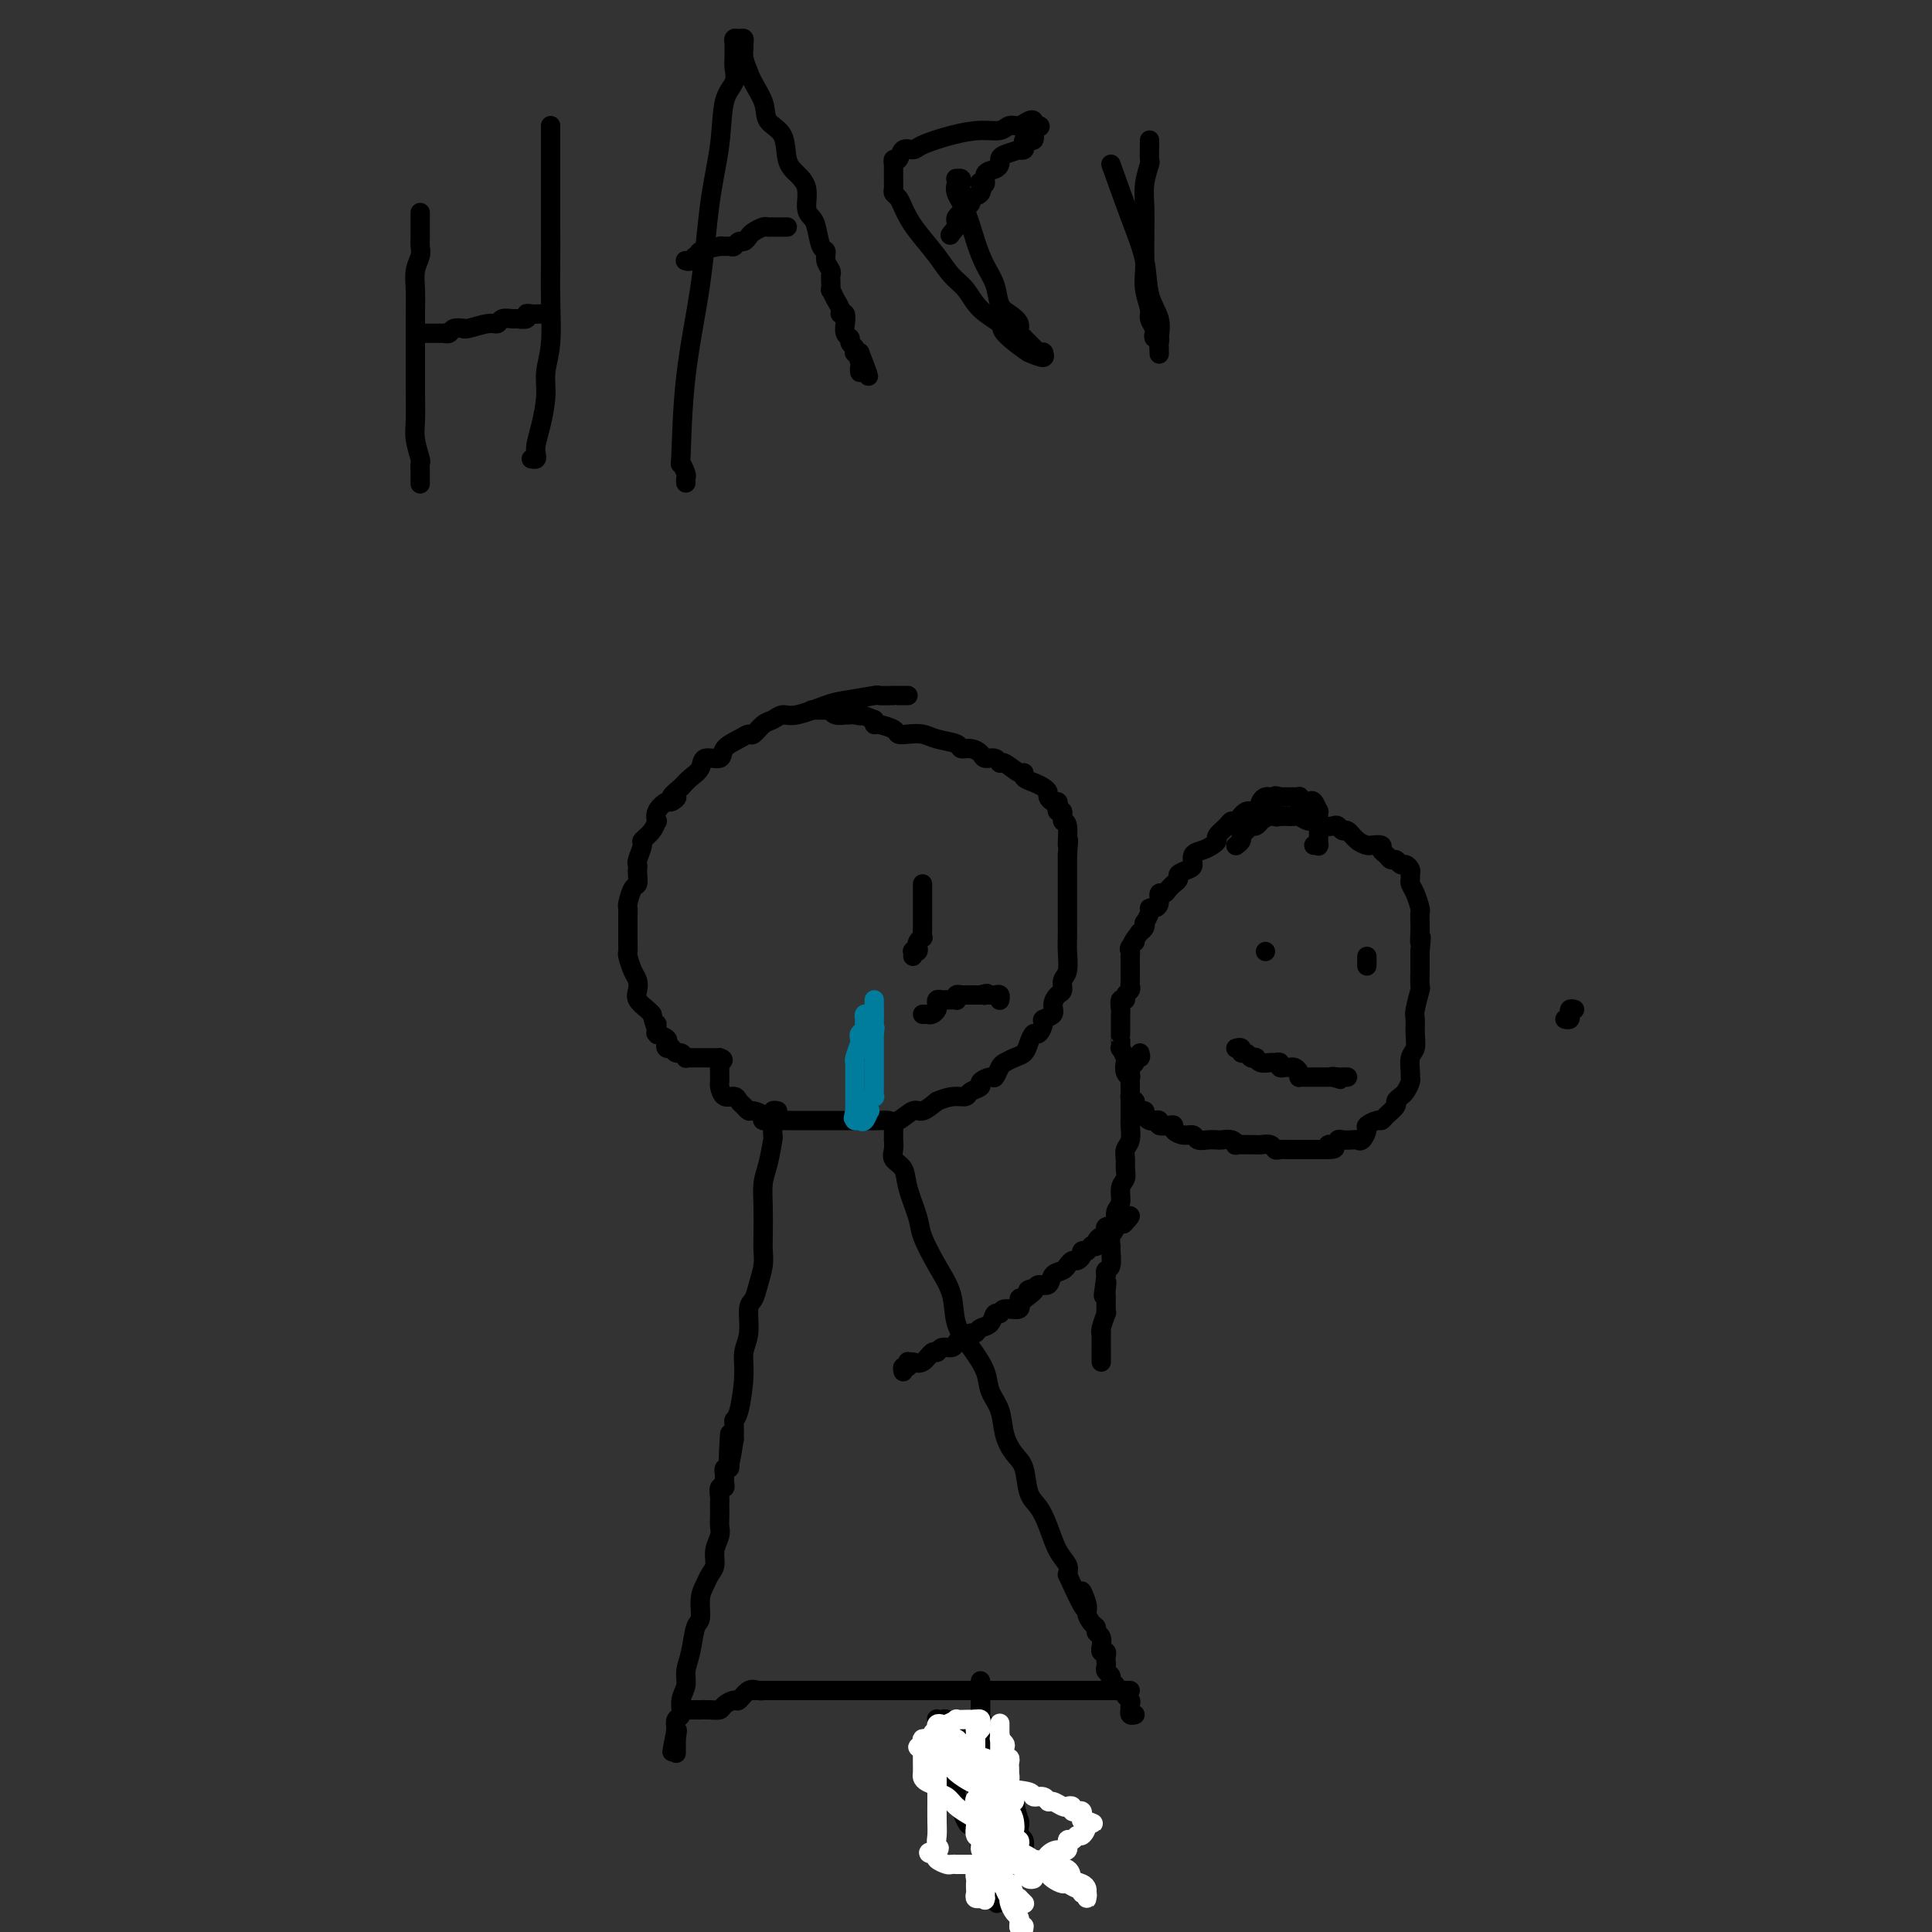 <svg viewBox='0 0 400 400' version='1.1' xmlns='http://www.w3.org/2000/svg' xmlns:xlink='http://www.w3.org/1999/xlink'><rect x="0" y="0" width="400" height="400" fill="#333333" stroke="none"/><g fill='none' stroke='#000000' stroke-width='4' stroke-linecap='round' stroke-linejoin='round'><path d='M188,144c-0.347,0.000 -0.693,0.000 -1,0c-0.307,-0.000 -0.574,-0.001 -1,0c-0.426,0.001 -1.010,0.004 -1,0c0.010,-0.004 0.613,-0.013 0,0c-0.613,0.013 -2.443,0.050 -3,0c-0.557,-0.050 0.160,-0.186 -1,0c-1.160,0.186 -4.198,0.694 -6,1c-1.802,0.306 -2.369,0.409 -4,1c-1.631,0.591 -4.325,1.669 -6,2c-1.675,0.331 -2.332,-0.084 -3,0c-0.668,0.084 -1.346,0.666 -2,1c-0.654,0.334 -1.282,0.421 -2,1c-0.718,0.579 -1.524,1.652 -2,2c-0.476,0.348 -0.622,-0.027 -1,0c-0.378,0.027 -0.990,0.458 -2,1c-1.010,0.542 -2.420,1.195 -3,2c-0.580,0.805 -0.329,1.763 -1,2c-0.671,0.237 -2.262,-0.246 -3,0c-0.738,0.246 -0.622,1.220 -1,2c-0.378,0.780 -1.251,1.366 -2,2c-0.749,0.634 -1.375,1.317 -2,2'/><path d='M141,163c-3.422,2.707 -1.477,1.973 -1,2c0.477,0.027 -0.513,0.815 -1,1c-0.487,0.185 -0.472,-0.232 -1,0c-0.528,0.232 -1.599,1.113 -2,2c-0.401,0.887 -0.131,1.780 0,2c0.131,0.220 0.122,-0.232 0,0c-0.122,0.232 -0.358,1.147 -1,2c-0.642,0.853 -1.689,1.643 -2,2c-0.311,0.357 0.112,0.279 0,1c-0.112,0.721 -0.761,2.239 -1,3c-0.239,0.761 -0.067,0.765 0,1c0.067,0.235 0.028,0.700 0,1c-0.028,0.300 -0.046,0.434 0,1c0.046,0.566 0.156,1.565 0,2c-0.156,0.435 -0.578,0.305 -1,1c-0.422,0.695 -0.845,2.214 -1,3c-0.155,0.786 -0.041,0.840 0,1c0.041,0.160 0.011,0.427 0,1c-0.011,0.573 -0.003,1.453 0,2c0.003,0.547 -0.000,0.761 0,1c0.000,0.239 0.003,0.505 0,1c-0.003,0.495 -0.011,1.221 0,2c0.011,0.779 0.042,1.612 0,2c-0.042,0.388 -0.157,0.330 0,1c0.157,0.670 0.584,2.067 1,3c0.416,0.933 0.819,1.403 1,2c0.181,0.597 0.140,1.323 0,2c-0.140,0.677 -0.378,1.305 0,2c0.378,0.695 1.371,1.456 2,2c0.629,0.544 0.894,0.870 1,1c0.106,0.130 0.053,0.065 0,0'/><path d='M135,210c0.999,4.043 0.998,2.652 1,2c0.002,-0.652 0.008,-0.564 0,0c-0.008,0.564 -0.030,1.604 0,2c0.030,0.396 0.112,0.148 0,0c-0.112,-0.148 -0.418,-0.197 0,0c0.418,0.197 1.561,0.640 2,1c0.439,0.360 0.173,0.636 0,1c-0.173,0.364 -0.254,0.814 0,1c0.254,0.186 0.843,0.106 1,0c0.157,-0.106 -0.116,-0.239 0,0c0.116,0.239 0.623,0.849 1,1c0.377,0.151 0.626,-0.156 1,0c0.374,0.156 0.875,0.774 1,1c0.125,0.226 -0.125,0.061 0,0c0.125,-0.061 0.625,-0.016 1,0c0.375,0.016 0.625,0.004 1,0c0.375,-0.004 0.874,-0.001 1,0c0.126,0.001 -0.120,0.000 0,0c0.120,-0.000 0.607,-0.000 1,0c0.393,0.000 0.693,0.000 1,0c0.307,-0.000 0.621,-0.000 1,0c0.379,0.000 0.823,0.000 1,0c0.177,-0.000 0.089,-0.000 0,0'/><path d='M149,219c1.392,0.394 0.373,0.879 0,1c-0.373,0.121 -0.100,-0.122 0,0c0.100,0.122 0.026,0.609 0,1c-0.026,0.391 -0.005,0.687 0,1c0.005,0.313 -0.006,0.643 0,1c0.006,0.357 0.029,0.740 0,1c-0.029,0.260 -0.110,0.398 0,1c0.110,0.602 0.411,1.668 1,2c0.589,0.332 1.466,-0.069 2,0c0.534,0.069 0.726,0.610 1,1c0.274,0.390 0.631,0.630 1,1c0.369,0.370 0.749,0.870 1,1c0.251,0.130 0.373,-0.109 1,0c0.627,0.109 1.758,0.565 2,1c0.242,0.435 -0.404,0.849 0,1c0.404,0.151 1.858,0.041 3,0c1.142,-0.041 1.971,-0.011 3,0c1.029,0.011 2.256,0.003 3,0c0.744,-0.003 1.004,-0.001 2,0c0.996,0.001 2.728,-0.000 4,0c1.272,0.000 2.083,0.002 3,0c0.917,-0.002 1.940,-0.009 3,0c1.060,0.009 2.156,0.032 3,0c0.844,-0.032 1.436,-0.119 2,0c0.564,0.119 1.100,0.444 2,0c0.900,-0.444 2.165,-1.658 3,-2c0.835,-0.342 1.238,0.188 2,0c0.762,-0.188 1.881,-1.094 3,-2'/><path d='M194,228c2.029,-0.858 3.102,-1.003 4,-1c0.898,0.003 1.620,0.154 2,0c0.380,-0.154 0.416,-0.614 1,-1c0.584,-0.386 1.715,-0.699 2,-1c0.285,-0.301 -0.275,-0.591 0,-1c0.275,-0.409 1.386,-0.936 2,-1c0.614,-0.064 0.732,0.334 1,0c0.268,-0.334 0.688,-1.401 1,-2c0.312,-0.599 0.518,-0.729 1,-1c0.482,-0.271 1.242,-0.684 2,-1c0.758,-0.316 1.514,-0.536 2,-1c0.486,-0.464 0.703,-1.171 1,-2c0.297,-0.829 0.676,-1.780 1,-2c0.324,-0.220 0.594,0.289 1,0c0.406,-0.289 0.949,-1.377 1,-2c0.051,-0.623 -0.389,-0.782 0,-1c0.389,-0.218 1.606,-0.496 2,-1c0.394,-0.504 -0.034,-1.236 0,-2c0.034,-0.764 0.531,-1.562 1,-2c0.469,-0.438 0.910,-0.515 1,-1c0.090,-0.485 -0.172,-1.377 0,-2c0.172,-0.623 0.778,-0.978 1,-2c0.222,-1.022 0.059,-2.712 0,-4c-0.059,-1.288 -0.016,-2.174 0,-3c0.016,-0.826 0.004,-1.593 0,-2c-0.004,-0.407 -0.001,-0.453 0,-1c0.001,-0.547 0.000,-1.594 0,-2c-0.000,-0.406 -0.000,-0.171 0,-1c0.000,-0.829 0.000,-2.723 0,-4c-0.000,-1.277 -0.000,-1.936 0,-3c0.000,-1.064 0.000,-2.532 0,-4'/><path d='M221,177c0.447,-5.323 0.063,-2.129 0,-2c-0.063,0.129 0.193,-2.805 0,-4c-0.193,-1.195 -0.836,-0.650 -1,-1c-0.164,-0.350 0.149,-1.596 0,-2c-0.149,-0.404 -0.762,0.032 -1,0c-0.238,-0.032 -0.102,-0.533 0,-1c0.102,-0.467 0.169,-0.898 0,-1c-0.169,-0.102 -0.572,0.127 -1,0c-0.428,-0.127 -0.879,-0.611 -1,-1c-0.121,-0.389 0.087,-0.683 0,-1c-0.087,-0.317 -0.469,-0.657 -1,-1c-0.531,-0.343 -1.210,-0.688 -2,-1c-0.790,-0.312 -1.689,-0.590 -2,-1c-0.311,-0.410 -0.033,-0.951 0,-1c0.033,-0.049 -0.180,0.394 -1,0c-0.820,-0.394 -2.246,-1.625 -3,-2c-0.754,-0.375 -0.834,0.106 -1,0c-0.166,-0.106 -0.416,-0.798 -1,-1c-0.584,-0.202 -1.502,0.086 -2,0c-0.498,-0.086 -0.577,-0.548 -1,-1c-0.423,-0.452 -1.190,-0.895 -2,-1c-0.810,-0.105 -1.662,0.129 -2,0c-0.338,-0.129 -0.161,-0.622 -1,-1c-0.839,-0.378 -2.695,-0.640 -4,-1c-1.305,-0.360 -2.059,-0.818 -3,-1c-0.941,-0.182 -2.070,-0.086 -3,0c-0.930,0.086 -1.661,0.164 -2,0c-0.339,-0.164 -0.287,-0.570 -1,-1c-0.713,-0.430 -2.192,-0.885 -3,-1c-0.808,-0.115 -0.945,0.110 -1,0c-0.055,-0.110 -0.027,-0.555 0,-1'/><path d='M181,149c-6.045,-2.392 -3.656,-1.373 -3,-1c0.656,0.373 -0.419,0.101 -1,0c-0.581,-0.101 -0.667,-0.031 -1,0c-0.333,0.031 -0.912,0.022 -1,0c-0.088,-0.022 0.314,-0.059 0,0c-0.314,0.059 -1.345,0.212 -2,0c-0.655,-0.212 -0.936,-0.789 -1,-1c-0.064,-0.211 0.088,-0.057 0,0c-0.088,0.057 -0.416,0.015 -1,0c-0.584,-0.015 -1.425,-0.004 -2,0c-0.575,0.004 -0.886,0.001 -1,0c-0.114,-0.001 -0.033,-0.000 0,0c0.033,0.000 0.016,0.000 0,0'/><path d='M191,183c0.000,0.446 0.000,0.893 0,1c-0.000,0.107 -0.000,-0.125 0,0c0.000,0.125 0.000,0.608 0,1c-0.000,0.392 -0.000,0.693 0,1c0.000,0.307 0.000,0.621 0,1c-0.000,0.379 -0.000,0.823 0,1c0.000,0.177 0.000,0.089 0,0c-0.000,-0.089 -0.000,-0.177 0,0c0.000,0.177 0.000,0.620 0,1c-0.000,0.380 -0.000,0.698 0,1c0.000,0.302 0.001,0.588 0,1c-0.001,0.412 -0.004,0.951 0,1c0.004,0.049 0.015,-0.390 0,0c-0.015,0.390 -0.056,1.611 0,2c0.056,0.389 0.207,-0.053 0,0c-0.207,0.053 -0.774,0.602 -1,1c-0.226,0.398 -0.113,0.646 0,1c0.113,0.354 0.226,0.813 0,1c-0.226,0.187 -0.793,0.102 -1,0c-0.207,-0.102 -0.056,-0.220 0,0c0.056,0.220 0.016,0.777 0,1c-0.016,0.223 -0.008,0.111 0,0'/><path d='M191,210c0.417,-0.002 0.833,-0.004 1,0c0.167,0.004 0.083,0.012 0,0c-0.083,-0.012 -0.167,-0.046 0,0c0.167,0.046 0.584,0.170 1,0c0.416,-0.170 0.833,-0.634 1,-1c0.167,-0.366 0.086,-0.634 0,-1c-0.086,-0.366 -0.177,-0.830 0,-1c0.177,-0.170 0.622,-0.044 1,0c0.378,0.044 0.689,0.008 1,0c0.311,-0.008 0.622,0.012 1,0c0.378,-0.012 0.822,-0.056 1,0c0.178,0.056 0.090,0.211 0,0c-0.090,-0.211 -0.183,-0.789 0,-1c0.183,-0.211 0.640,-0.057 1,0c0.360,0.057 0.622,0.015 1,0c0.378,-0.015 0.872,-0.004 1,0c0.128,0.004 -0.110,0.001 0,0c0.110,-0.001 0.568,-0.000 1,0c0.432,0.000 0.838,0.000 1,0c0.162,-0.000 0.081,-0.000 0,0'/><path d='M203,206c2.096,-0.619 1.336,-0.167 1,0c-0.336,0.167 -0.248,0.048 0,0c0.248,-0.048 0.655,-0.027 1,0c0.345,0.027 0.628,0.060 1,0c0.372,-0.060 0.832,-0.212 1,0c0.168,0.212 0.045,0.788 0,1c-0.045,0.212 -0.013,0.061 0,0c0.013,-0.061 0.006,-0.030 0,0'/><path d='M161,230c-0.423,-0.092 -0.845,-0.184 -1,0c-0.155,0.184 -0.042,0.646 0,1c0.042,0.354 0.012,0.602 0,1c-0.012,0.398 -0.006,0.945 0,1c0.006,0.055 0.012,-0.384 0,0c-0.012,0.384 -0.042,1.591 0,2c0.042,0.409 0.155,0.021 0,1c-0.155,0.979 -0.578,3.325 -1,5c-0.422,1.675 -0.844,2.677 -1,4c-0.156,1.323 -0.045,2.965 0,5c0.045,2.035 0.023,4.461 0,6c-0.023,1.539 -0.049,2.191 0,3c0.049,0.809 0.172,1.773 0,3c-0.172,1.227 -0.638,2.715 -1,4c-0.362,1.285 -0.618,2.367 -1,3c-0.382,0.633 -0.890,0.817 -1,2c-0.110,1.183 0.177,3.364 0,5c-0.177,1.636 -0.818,2.727 -1,4c-0.182,1.273 0.095,2.728 0,5c-0.095,2.272 -0.562,5.362 -1,7c-0.438,1.638 -0.849,1.826 -1,2c-0.151,0.174 -0.043,0.336 0,1c0.043,0.664 0.022,1.832 0,3'/><path d='M152,298c-1.619,10.472 -1.166,2.652 -1,0c0.166,-2.652 0.044,-0.136 0,1c-0.044,1.136 -0.012,0.892 0,1c0.012,0.108 0.003,0.568 0,1c-0.003,0.432 -0.001,0.838 0,1c0.001,0.162 0.000,0.081 0,0'/><path d='M151,302c-0.150,0.576 -0.026,0.015 0,0c0.026,-0.015 -0.046,0.517 0,1c0.046,0.483 0.208,0.917 0,1c-0.208,0.083 -0.788,-0.185 -1,0c-0.212,0.185 -0.056,0.824 0,1c0.056,0.176 0.011,-0.112 0,0c-0.011,0.112 0.011,0.625 0,1c-0.011,0.375 -0.056,0.611 0,1c0.056,0.389 0.211,0.929 0,1c-0.211,0.071 -0.789,-0.329 -1,0c-0.211,0.329 -0.057,1.387 0,2c0.057,0.613 0.016,0.782 0,1c-0.016,0.218 -0.008,0.484 0,1c0.008,0.516 0.017,1.283 0,2c-0.017,0.717 -0.060,1.385 0,2c0.060,0.615 0.224,1.175 0,2c-0.224,0.825 -0.834,1.913 -1,3c-0.166,1.087 0.114,2.172 0,3c-0.114,0.828 -0.622,1.398 -1,2c-0.378,0.602 -0.626,1.234 -1,2c-0.374,0.766 -0.875,1.664 -1,3c-0.125,1.336 0.125,3.109 0,4c-0.125,0.891 -0.626,0.898 -1,2c-0.374,1.102 -0.621,3.297 -1,5c-0.379,1.703 -0.890,2.914 -1,4c-0.110,1.086 0.180,2.048 0,3c-0.180,0.952 -0.832,1.894 -1,3c-0.168,1.106 0.147,2.375 0,3c-0.147,0.625 -0.756,0.607 -1,1c-0.244,0.393 -0.122,1.196 0,2'/><path d='M140,358c-1.702,8.826 -0.456,2.889 0,1c0.456,-1.889 0.122,0.268 0,1c-0.122,0.732 -0.033,0.039 0,0c0.033,-0.039 0.009,0.577 0,1c-0.009,0.423 -0.002,0.652 0,1c0.002,0.348 0.001,0.814 0,1c-0.001,0.186 -0.000,0.093 0,0'/><path d='M185,233c0.000,0.343 0.001,0.686 0,1c-0.001,0.314 -0.002,0.598 0,1c0.002,0.402 0.008,0.922 0,1c-0.008,0.078 -0.028,-0.285 0,0c0.028,0.285 0.106,1.217 0,2c-0.106,0.783 -0.395,1.418 0,2c0.395,0.582 1.473,1.112 2,2c0.527,0.888 0.502,2.132 1,4c0.498,1.868 1.518,4.358 2,6c0.482,1.642 0.425,2.437 1,4c0.575,1.563 1.783,3.895 3,6c1.217,2.105 2.443,3.984 3,6c0.557,2.016 0.443,4.169 1,6c0.557,1.831 1.784,3.339 3,5c1.216,1.661 2.423,3.474 3,5c0.577,1.526 0.526,2.766 1,4c0.474,1.234 1.474,2.463 2,4c0.526,1.537 0.578,3.383 1,5c0.422,1.617 1.215,3.004 2,4c0.785,0.996 1.561,1.600 2,3c0.439,1.400 0.542,3.596 1,5c0.458,1.404 1.272,2.014 2,3c0.728,0.986 1.370,2.347 2,4c0.630,1.653 1.246,3.599 2,5c0.754,1.401 1.644,2.257 2,3c0.356,0.743 0.178,1.371 0,2'/><path d='M221,326c5.257,11.638 3.398,5.734 3,4c-0.398,-1.734 0.663,0.701 1,2c0.337,1.299 -0.049,1.460 0,2c0.049,0.540 0.535,1.459 1,2c0.465,0.541 0.909,0.704 1,1c0.091,0.296 -0.173,0.724 0,1c0.173,0.276 0.782,0.399 1,1c0.218,0.601 0.044,1.681 0,2c-0.044,0.319 0.041,-0.122 0,0c-0.041,0.122 -0.207,0.806 0,1c0.207,0.194 0.786,-0.103 1,0c0.214,0.103 0.061,0.605 0,1c-0.061,0.395 -0.032,0.683 0,1c0.032,0.317 0.065,0.662 0,1c-0.065,0.338 -0.230,0.669 0,1c0.230,0.331 0.854,0.662 1,1c0.146,0.338 -0.186,0.682 0,1c0.186,0.318 0.891,0.610 1,1c0.109,0.390 -0.377,0.878 0,1c0.377,0.122 1.618,-0.121 2,0c0.382,0.121 -0.093,0.606 0,1c0.093,0.394 0.756,0.698 1,1c0.244,0.302 0.069,0.603 0,1c-0.069,0.397 -0.032,0.891 0,1c0.032,0.109 0.060,-0.167 0,0c-0.060,0.167 -0.209,0.776 0,1c0.209,0.224 0.774,0.064 1,0c0.226,-0.064 0.113,-0.032 0,0'/><path d='M234,350c-0.757,0.000 -1.515,0.000 -2,0c-0.485,0.000 -0.698,0.000 -1,0c-0.302,0.000 -0.694,0.000 -1,0c-0.306,0.000 -0.524,0.000 -1,0c-0.476,0.000 -1.208,0.000 -2,0c-0.792,0.000 -1.645,0.000 -2,0c-0.355,0.000 -0.211,0.000 -1,0c-0.789,0.000 -2.509,0.000 -3,0c-0.491,0.000 0.248,0.000 0,0c-0.248,0.000 -1.484,0.000 -3,0c-1.516,0.000 -3.314,0.000 -4,0c-0.686,0.000 -0.261,0.000 -1,0c-0.739,0.000 -2.641,0.000 -4,0c-1.359,0.000 -2.176,-0.000 -3,0c-0.824,0.000 -1.654,0.000 -3,0c-1.346,0.000 -3.209,0.000 -5,0c-1.791,0.000 -3.509,0.000 -5,0c-1.491,0.000 -2.756,0.000 -4,0c-1.244,0.000 -2.468,0.000 -4,0c-1.532,0.000 -3.373,0.000 -5,0c-1.627,0.000 -3.040,0.000 -4,0c-0.960,0.000 -1.465,0.000 -2,0c-0.535,0.000 -1.099,0.000 -2,0c-0.901,0.000 -2.139,0.000 -3,0c-0.861,0.000 -1.344,0.000 -2,0c-0.656,0.000 -1.485,0.000 -2,0c-0.515,0.000 -0.716,0.000 -1,0c-0.284,0.000 -0.653,0.000 -1,0c-0.347,0.000 -0.674,0.000 -1,0'/><path d='M162,350c-11.316,-0.000 -3.606,-0.000 -1,0c2.606,0.000 0.108,0.001 -1,0c-1.108,-0.001 -0.824,-0.002 -1,0c-0.176,0.002 -0.811,0.008 -1,0c-0.189,-0.008 0.067,-0.031 0,0c-0.067,0.031 -0.456,0.116 -1,0c-0.544,-0.116 -1.244,-0.434 -2,0c-0.756,0.434 -1.567,1.619 -2,2c-0.433,0.381 -0.488,-0.041 -1,0c-0.512,0.041 -1.482,0.547 -2,1c-0.518,0.453 -0.583,0.853 -1,1c-0.417,0.147 -1.186,0.039 -2,0c-0.814,-0.039 -1.672,-0.011 -2,0c-0.328,0.011 -0.127,0.003 0,0c0.127,-0.003 0.178,-0.001 0,0c-0.178,0.001 -0.586,0.000 -1,0c-0.414,-0.000 -0.832,-0.000 -1,0c-0.168,0.000 -0.084,0.000 0,0'/><path d='M187,284c-0.112,-0.453 -0.224,-0.907 0,-1c0.224,-0.093 0.784,0.173 1,0c0.216,-0.173 0.089,-0.786 0,-1c-0.089,-0.214 -0.140,-0.028 0,0c0.140,0.028 0.470,-0.102 1,0c0.530,0.102 1.259,0.434 2,0c0.741,-0.434 1.494,-1.636 2,-2c0.506,-0.364 0.764,0.110 1,0c0.236,-0.110 0.448,-0.804 1,-1c0.552,-0.196 1.443,0.106 2,0c0.557,-0.106 0.778,-0.620 1,-1c0.222,-0.380 0.444,-0.625 1,-1c0.556,-0.375 1.444,-0.879 2,-1c0.556,-0.121 0.780,0.140 1,0c0.220,-0.140 0.438,-0.683 1,-1c0.562,-0.317 1.469,-0.409 2,-1c0.531,-0.591 0.688,-1.683 1,-2c0.312,-0.317 0.780,0.139 1,0c0.220,-0.139 0.193,-0.872 1,-1c0.807,-0.128 2.448,0.350 3,0c0.552,-0.350 0.015,-1.529 0,-2c-0.015,-0.471 0.493,-0.236 1,0'/><path d='M212,269c4.041,-2.792 1.645,-2.272 1,-2c-0.645,0.272 0.461,0.294 1,0c0.539,-0.294 0.513,-0.906 1,-1c0.487,-0.094 1.489,0.330 2,0c0.511,-0.330 0.532,-1.413 1,-2c0.468,-0.587 1.382,-0.678 2,-1c0.618,-0.322 0.940,-0.874 1,-1c0.060,-0.126 -0.143,0.173 0,0c0.143,-0.173 0.631,-0.817 1,-1c0.369,-0.183 0.620,0.096 1,0c0.380,-0.096 0.891,-0.565 1,-1c0.109,-0.435 -0.182,-0.835 0,-1c0.182,-0.165 0.837,-0.096 1,0c0.163,0.096 -0.167,0.219 0,0c0.167,-0.219 0.832,-0.781 1,-1c0.168,-0.219 -0.162,-0.097 0,0c0.162,0.097 0.814,0.167 1,0c0.186,-0.167 -0.095,-0.570 0,-1c0.095,-0.430 0.565,-0.886 1,-1c0.435,-0.114 0.834,0.113 1,0c0.166,-0.113 0.100,-0.565 0,-1c-0.100,-0.435 -0.234,-0.851 0,-1c0.234,-0.149 0.836,-0.030 1,0c0.164,0.030 -0.110,-0.031 0,0c0.110,0.031 0.603,0.152 1,0c0.397,-0.152 0.699,-0.576 1,-1'/><path d='M232,253c3.333,-2.489 1.667,-0.711 1,0c-0.667,0.711 -0.333,0.356 0,0'/><path d='M236,218c0.121,0.446 0.243,0.893 0,1c-0.243,0.107 -0.850,-0.125 -1,0c-0.150,0.125 0.156,0.607 0,1c-0.156,0.393 -0.774,0.697 -1,1c-0.226,0.303 -0.061,0.606 0,1c0.061,0.394 0.016,0.879 0,1c-0.016,0.121 -0.004,-0.121 0,0c0.004,0.121 0.001,0.604 0,1c-0.001,0.396 -0.000,0.704 0,1c0.000,0.296 0.000,0.580 0,1c-0.000,0.420 -0.000,0.975 0,1c0.000,0.025 0.001,-0.481 0,0c-0.001,0.481 -0.004,1.949 0,3c0.004,1.051 0.015,1.685 0,2c-0.015,0.315 -0.057,0.311 0,1c0.057,0.689 0.212,2.072 0,3c-0.212,0.928 -0.793,1.402 -1,2c-0.207,0.598 -0.040,1.319 0,2c0.040,0.681 -0.046,1.322 0,2c0.046,0.678 0.224,1.393 0,2c-0.224,0.607 -0.848,1.107 -1,2c-0.152,0.893 0.170,2.180 0,3c-0.170,0.820 -0.830,1.173 -1,2c-0.170,0.827 0.152,2.127 0,3c-0.152,0.873 -0.776,1.319 -1,2c-0.224,0.681 -0.046,1.597 0,2c0.046,0.403 -0.039,0.294 0,1c0.039,0.706 0.203,2.229 0,3c-0.203,0.771 -0.772,0.792 -1,1c-0.228,0.208 -0.114,0.604 0,1'/><path d='M229,264c-1.083,7.522 -0.290,3.328 0,2c0.290,-1.328 0.077,0.209 0,1c-0.077,0.791 -0.020,0.836 0,1c0.020,0.164 0.002,0.446 0,1c-0.002,0.554 0.014,1.378 0,2c-0.014,0.622 -0.056,1.041 0,1c0.056,-0.041 0.211,-0.540 0,0c-0.211,0.540 -0.789,2.121 -1,3c-0.211,0.879 -0.057,1.058 0,1c0.057,-0.058 0.015,-0.351 0,0c-0.015,0.351 -0.004,1.347 0,2c0.004,0.653 0.001,0.962 0,1c-0.001,0.038 -0.000,-0.196 0,0c0.000,0.196 0.000,0.823 0,1c-0.000,0.177 -0.000,-0.096 0,0c0.000,0.096 0.000,0.562 0,1c-0.000,0.438 -0.000,0.849 0,1c0.000,0.151 0.000,0.043 0,0c-0.000,-0.043 -0.000,-0.022 0,0'/><path d='M272,175c0.423,0.013 0.845,0.025 1,0c0.155,-0.025 0.041,-0.088 0,0c-0.041,0.088 -0.011,0.327 0,0c0.011,-0.327 0.003,-1.220 0,-2c-0.003,-0.780 0.000,-1.447 0,-2c-0.000,-0.553 -0.003,-0.993 0,-1c0.003,-0.007 0.012,0.419 0,0c-0.012,-0.419 -0.044,-1.682 0,-2c0.044,-0.318 0.166,0.308 0,0c-0.166,-0.308 -0.619,-1.550 -1,-2c-0.381,-0.450 -0.690,-0.106 -1,0c-0.310,0.106 -0.621,-0.024 -1,0c-0.379,0.024 -0.827,0.203 -1,0c-0.173,-0.203 -0.070,-0.786 0,-1c0.070,-0.214 0.107,-0.057 0,0c-0.107,0.057 -0.359,0.015 -1,0c-0.641,-0.015 -1.673,-0.004 -2,0c-0.327,0.004 0.049,0.001 0,0c-0.049,-0.001 -0.525,-0.001 -1,0'/><path d='M265,165c-1.416,-0.466 -0.956,-0.131 -1,0c-0.044,0.131 -0.592,0.057 -1,0c-0.408,-0.057 -0.676,-0.099 -1,0c-0.324,0.099 -0.703,0.338 -1,1c-0.297,0.662 -0.512,1.749 -1,2c-0.488,0.251 -1.249,-0.332 -2,0c-0.751,0.332 -1.493,1.581 -2,2c-0.507,0.419 -0.779,0.010 -1,0c-0.221,-0.010 -0.390,0.379 -1,1c-0.610,0.621 -1.660,1.475 -2,2c-0.340,0.525 0.028,0.722 0,1c-0.028,0.278 -0.454,0.638 -1,1c-0.546,0.362 -1.212,0.727 -2,1c-0.788,0.273 -1.699,0.454 -2,1c-0.301,0.546 0.006,1.457 0,2c-0.006,0.543 -0.327,0.719 -1,1c-0.673,0.281 -1.700,0.666 -2,1c-0.300,0.334 0.127,0.615 0,1c-0.127,0.385 -0.809,0.872 -1,1c-0.191,0.128 0.107,-0.103 0,0c-0.107,0.103 -0.620,0.539 -1,1c-0.380,0.461 -0.628,0.946 -1,1c-0.372,0.054 -0.869,-0.324 -1,0c-0.131,0.324 0.105,1.348 0,2c-0.105,0.652 -0.550,0.930 -1,1c-0.450,0.070 -0.904,-0.069 -1,0c-0.096,0.069 0.168,0.347 0,1c-0.168,0.653 -0.767,1.680 -1,2c-0.233,0.320 -0.101,-0.068 0,0c0.101,0.068 0.172,0.591 0,1c-0.172,0.409 -0.586,0.705 -1,1'/><path d='M236,193c-2.641,3.500 -1.244,2.251 -1,2c0.244,-0.251 -0.667,0.495 -1,1c-0.333,0.505 -0.089,0.769 0,1c0.089,0.231 0.024,0.429 0,1c-0.024,0.571 -0.005,1.515 0,2c0.005,0.485 -0.003,0.511 0,1c0.003,0.489 0.016,1.442 0,2c-0.016,0.558 -0.061,0.722 0,1c0.061,0.278 0.226,0.670 0,1c-0.226,0.330 -0.845,0.599 -1,1c-0.155,0.401 0.155,0.934 0,1c-0.155,0.066 -0.774,-0.334 -1,0c-0.226,0.334 -0.061,1.404 0,2c0.061,0.596 0.016,0.720 0,1c-0.016,0.280 -0.004,0.718 0,1c0.004,0.282 0.001,0.409 0,1c-0.001,0.591 -0.001,1.645 0,2c0.001,0.355 0.004,0.011 0,0c-0.004,-0.011 -0.015,0.311 0,1c0.015,0.689 0.056,1.746 0,2c-0.056,0.254 -0.207,-0.296 0,0c0.207,0.296 0.773,1.436 1,2c0.227,0.564 0.113,0.550 0,1c-0.113,0.450 -0.227,1.363 0,2c0.227,0.637 0.793,0.998 1,1c0.207,0.002 0.055,-0.354 0,0c-0.055,0.354 -0.012,1.418 0,2c0.012,0.582 -0.007,0.682 0,1c0.007,0.318 0.040,0.855 0,1c-0.040,0.145 -0.154,-0.101 0,0c0.154,0.101 0.577,0.551 1,1'/><path d='M235,228c0.708,3.389 0.977,2.362 1,2c0.023,-0.362 -0.202,-0.058 0,0c0.202,0.058 0.829,-0.129 1,0c0.171,0.129 -0.114,0.574 0,1c0.114,0.426 0.625,0.832 1,1c0.375,0.168 0.612,0.097 1,0c0.388,-0.097 0.925,-0.219 1,0c0.075,0.219 -0.314,0.781 0,1c0.314,0.219 1.331,0.096 2,0c0.669,-0.096 0.991,-0.166 1,0c0.009,0.166 -0.293,0.566 0,1c0.293,0.434 1.182,0.901 2,1c0.818,0.099 1.566,-0.169 2,0c0.434,0.169 0.553,0.776 1,1c0.447,0.224 1.220,0.064 2,0c0.780,-0.064 1.565,-0.031 2,0c0.435,0.031 0.519,0.061 1,0c0.481,-0.061 1.358,-0.213 2,0c0.642,0.213 1.050,0.789 1,1c-0.050,0.211 -0.557,0.055 0,0c0.557,-0.055 2.177,-0.011 3,0c0.823,0.011 0.850,-0.011 1,0c0.150,0.011 0.424,0.056 1,0c0.576,-0.056 1.453,-0.211 2,0c0.547,0.211 0.765,0.789 1,1c0.235,0.211 0.486,0.057 1,0c0.514,-0.057 1.290,-0.015 2,0c0.710,0.015 1.355,0.004 2,0c0.645,-0.004 1.289,-0.001 2,0c0.711,0.001 1.489,0.000 2,0c0.511,-0.000 0.756,-0.000 1,0'/><path d='M274,238c4.202,0.067 1.707,-0.767 1,-1c-0.707,-0.233 0.374,0.133 1,0c0.626,-0.133 0.797,-0.766 1,-1c0.203,-0.234 0.437,-0.070 1,0c0.563,0.070 1.456,0.044 2,0c0.544,-0.044 0.741,-0.107 1,0c0.259,0.107 0.580,0.383 1,0c0.420,-0.383 0.937,-1.425 1,-2c0.063,-0.575 -0.329,-0.683 0,-1c0.329,-0.317 1.380,-0.844 2,-1c0.620,-0.156 0.810,0.060 1,0c0.190,-0.060 0.379,-0.396 1,-1c0.621,-0.604 1.673,-1.475 2,-2c0.327,-0.525 -0.070,-0.704 0,-1c0.070,-0.296 0.607,-0.707 1,-1c0.393,-0.293 0.640,-0.467 1,-1c0.360,-0.533 0.832,-1.426 1,-2c0.168,-0.574 0.031,-0.828 0,-1c-0.031,-0.172 0.045,-0.263 0,-1c-0.045,-0.737 -0.209,-2.120 0,-3c0.209,-0.880 0.792,-1.256 1,-2c0.208,-0.744 0.042,-1.857 0,-3c-0.042,-1.143 0.041,-2.317 0,-3c-0.041,-0.683 -0.207,-0.875 0,-2c0.207,-1.125 0.788,-3.184 1,-4c0.212,-0.816 0.057,-0.390 0,-1c-0.057,-0.610 -0.015,-2.256 0,-3c0.015,-0.744 0.004,-0.585 0,-1c-0.004,-0.415 -0.001,-1.404 0,-2c0.001,-0.596 0.001,-0.798 0,-1'/><path d='M294,197c0.464,-4.842 0.125,-2.447 0,-2c-0.125,0.447 -0.036,-1.052 0,-2c0.036,-0.948 0.020,-1.343 0,-2c-0.020,-0.657 -0.044,-1.577 0,-2c0.044,-0.423 0.155,-0.351 0,-1c-0.155,-0.649 -0.577,-2.019 -1,-3c-0.423,-0.981 -0.848,-1.573 -1,-2c-0.152,-0.427 -0.030,-0.688 0,-1c0.030,-0.312 -0.034,-0.676 0,-1c0.034,-0.324 0.164,-0.608 0,-1c-0.164,-0.392 -0.621,-0.893 -1,-1c-0.379,-0.107 -0.680,0.179 -1,0c-0.320,-0.179 -0.658,-0.822 -1,-1c-0.342,-0.178 -0.687,0.110 -1,0c-0.313,-0.110 -0.594,-0.617 -1,-1c-0.406,-0.383 -0.938,-0.640 -1,-1c-0.062,-0.360 0.344,-0.822 0,-1c-0.344,-0.178 -1.440,-0.071 -2,0c-0.560,0.071 -0.584,0.106 -1,0c-0.416,-0.106 -1.224,-0.354 -2,-1c-0.776,-0.646 -1.521,-1.689 -2,-2c-0.479,-0.311 -0.691,0.109 -1,0c-0.309,-0.109 -0.715,-0.746 -1,-1c-0.285,-0.254 -0.447,-0.124 -1,0c-0.553,0.124 -1.495,0.244 -2,0c-0.505,-0.244 -0.573,-0.850 -1,-1c-0.427,-0.150 -1.214,0.156 -2,0c-0.786,-0.156 -1.572,-0.774 -2,-1c-0.428,-0.226 -0.500,-0.061 -1,0c-0.500,0.061 -1.429,0.017 -2,0c-0.571,-0.017 -0.786,-0.009 -1,0'/><path d='M265,169c-4.221,-1.530 -1.775,-0.353 -1,0c0.775,0.353 -0.121,-0.116 -1,0c-0.879,0.116 -1.741,0.819 -2,1c-0.259,0.181 0.084,-0.159 0,0c-0.084,0.159 -0.596,0.816 -1,1c-0.404,0.184 -0.700,-0.105 -1,0c-0.300,0.105 -0.602,0.603 -1,1c-0.398,0.397 -0.890,0.694 -1,1c-0.110,0.306 0.163,0.621 0,1c-0.163,0.379 -0.761,0.823 -1,1c-0.239,0.177 -0.120,0.089 0,0'/><path d='M256,217c-0.120,0.033 -0.240,0.065 0,0c0.240,-0.065 0.838,-0.228 1,0c0.162,0.228 -0.114,0.846 0,1c0.114,0.154 0.619,-0.156 1,0c0.381,0.156 0.640,0.778 1,1c0.360,0.222 0.821,0.045 1,0c0.179,-0.045 0.075,0.041 0,0c-0.075,-0.041 -0.121,-0.208 0,0c0.121,0.208 0.410,0.792 1,1c0.590,0.208 1.482,0.042 2,0c0.518,-0.042 0.664,0.042 1,0c0.336,-0.042 0.863,-0.208 1,0c0.137,0.208 -0.117,0.791 0,1c0.117,0.209 0.606,0.046 1,0c0.394,-0.046 0.694,0.026 1,0c0.306,-0.026 0.620,-0.151 1,0c0.380,0.151 0.827,0.576 1,1c0.173,0.424 0.074,0.846 0,1c-0.074,0.154 -0.122,0.041 0,0c0.122,-0.041 0.414,-0.011 1,0c0.586,0.011 1.466,0.003 2,0c0.534,-0.003 0.720,-0.001 1,0c0.280,0.001 0.652,0.000 1,0c0.348,-0.000 0.671,-0.000 1,0c0.329,0.000 0.665,0.000 1,0'/><path d='M276,223c3.051,0.928 0.678,0.249 0,0c-0.678,-0.249 0.341,-0.067 1,0c0.659,0.067 0.960,0.018 1,0c0.040,-0.018 -0.182,-0.005 0,0c0.182,0.005 0.766,0.001 1,0c0.234,-0.001 0.117,-0.001 0,0'/><path d='M283,198c0.000,0.311 0.000,0.622 0,1c0.000,0.378 0.000,0.822 0,1c0.000,0.178 0.000,0.089 0,0'/><path d='M262,197c0.000,0.000 0.000,0.000 0,0c0.000,0.000 0.000,0.000 0,0'/><path d='M326,209c-0.422,-0.111 -0.844,-0.222 -1,0c-0.156,0.222 -0.045,0.778 0,1c0.045,0.222 0.026,0.112 0,0c-0.026,-0.112 -0.059,-0.226 0,0c0.059,0.226 0.208,0.792 0,1c-0.208,0.208 -0.774,0.060 -1,0c-0.226,-0.060 -0.113,-0.030 0,0'/></g>
<g fill='none' stroke='#007C9C' stroke-width='4' stroke-linecap='round' stroke-linejoin='round'><path d='M181,210c-0.309,0.024 -0.618,0.048 -1,0c-0.382,-0.048 -0.838,-0.168 -1,0c-0.162,0.168 -0.030,0.623 0,1c0.030,0.377 -0.044,0.676 0,1c0.044,0.324 0.204,0.672 0,1c-0.204,0.328 -0.773,0.637 -1,1c-0.227,0.363 -0.113,0.779 0,1c0.113,0.221 0.227,0.248 0,1c-0.227,0.752 -0.793,2.228 -1,3c-0.207,0.772 -0.056,0.840 0,1c0.056,0.160 0.015,0.411 0,1c-0.015,0.589 -0.004,1.516 0,2c0.004,0.484 0.001,0.525 0,1c-0.001,0.475 -0.000,1.384 0,2c0.000,0.616 0.000,0.939 0,1c-0.000,0.061 -0.000,-0.138 0,0c0.000,0.138 0.000,0.614 0,1c-0.000,0.386 -0.000,0.682 0,1c0.000,0.318 0.000,0.659 0,1'/><path d='M177,230c-0.623,3.050 -0.181,0.674 0,0c0.181,-0.674 0.100,0.355 0,1c-0.100,0.645 -0.220,0.907 0,1c0.220,0.093 0.781,0.017 1,0c0.219,-0.017 0.098,0.025 0,0c-0.098,-0.025 -0.171,-0.118 0,0c0.171,0.118 0.585,0.448 1,0c0.415,-0.448 0.829,-1.674 1,-2c0.171,-0.326 0.098,0.247 0,0c-0.098,-0.247 -0.223,-1.313 0,-2c0.223,-0.687 0.792,-0.995 1,-1c0.208,-0.005 0.056,0.293 0,0c-0.056,-0.293 -0.015,-1.178 0,-2c0.015,-0.822 0.004,-1.582 0,-2c-0.004,-0.418 -0.001,-0.493 0,-1c0.001,-0.507 0.000,-1.445 0,-2c-0.000,-0.555 -0.000,-0.726 0,-1c0.000,-0.274 0.000,-0.651 0,-1c-0.000,-0.349 -0.000,-0.671 0,-1c0.000,-0.329 0.000,-0.666 0,-1c-0.000,-0.334 -0.000,-0.667 0,-1c0.000,-0.333 0.000,-0.667 0,-1'/><path d='M181,214c0.309,-2.697 0.083,-0.438 0,0c-0.083,0.438 -0.022,-0.943 0,-2c0.022,-1.057 0.006,-1.790 0,-2c-0.006,-0.210 -0.002,0.101 0,0c0.002,-0.101 0.000,-0.616 0,-1c-0.000,-0.384 -0.000,-0.639 0,-1c0.000,-0.361 0.000,-0.829 0,-1c-0.000,-0.171 -0.000,-0.046 0,0c0.000,0.046 0.000,0.013 0,0c-0.000,-0.013 -0.000,-0.007 0,0'/></g>
<g fill='none' stroke='#000000' stroke-width='4' stroke-linecap='round' stroke-linejoin='round'><path d='M206,393c0.348,0.927 0.696,1.853 0,0c-0.696,-1.853 -2.435,-6.486 -3,-10c-0.565,-3.514 0.045,-5.907 0,-8c-0.045,-2.093 -0.744,-3.884 -1,-5c-0.256,-1.116 -0.069,-1.556 0,-2c0.069,-0.444 0.018,-0.893 0,-1c-0.018,-0.107 -0.005,0.129 0,0c0.005,-0.129 0.001,-0.622 0,-1c-0.001,-0.378 -0.000,-0.640 0,-1c0.000,-0.360 -0.001,-0.818 0,-1c0.001,-0.182 0.004,-0.087 0,0c-0.004,0.087 -0.015,0.167 0,0c0.015,-0.167 0.056,-0.581 0,-1c-0.056,-0.419 -0.207,-0.844 0,-1c0.207,-0.156 0.774,-0.045 1,0c0.226,0.045 0.113,0.022 0,0'/><path d='M203,362c-0.464,-4.957 -0.124,-1.849 0,-1c0.124,0.849 0.033,-0.560 0,-1c-0.033,-0.440 -0.009,0.089 0,0c0.009,-0.089 0.002,-0.797 0,-1c-0.002,-0.203 -0.001,0.099 0,0c0.001,-0.099 0.000,-0.600 0,-1c-0.000,-0.400 -0.000,-0.697 0,-1c0.000,-0.303 0.000,-0.610 0,-1c-0.000,-0.390 -0.000,-0.864 0,-1c0.000,-0.136 0.000,0.065 0,0c-0.000,-0.065 -0.000,-0.396 0,-1c0.000,-0.604 0.000,-1.481 0,-2c-0.000,-0.519 -0.000,-0.679 0,-1c0.000,-0.321 0.000,-0.803 0,-1c-0.000,-0.197 -0.000,-0.110 0,0c0.000,0.110 0.000,0.242 0,0c-0.000,-0.242 -0.000,-0.859 0,-1c0.000,-0.141 0.000,0.193 0,0c-0.000,-0.193 -0.000,-0.912 0,-1c0.000,-0.088 0.000,0.456 0,1'/><path d='M203,349c-0.000,-1.788 -0.000,0.242 0,1c0.000,0.758 0.000,0.244 0,0c-0.000,-0.244 -0.000,-0.219 0,0c0.000,0.219 0.000,0.632 0,1c-0.000,0.368 -0.000,0.691 0,1c0.000,0.309 0.000,0.605 0,1c-0.000,0.395 -0.000,0.890 0,1c0.000,0.110 0.000,-0.164 0,0c-0.000,0.164 -0.001,0.766 0,1c0.001,0.234 0.004,0.100 0,0c-0.004,-0.100 -0.015,-0.166 0,0c0.015,0.166 0.057,0.566 0,1c-0.057,0.434 -0.212,0.903 0,1c0.212,0.097 0.791,-0.178 1,0c0.209,0.178 0.048,0.810 0,1c-0.048,0.190 0.018,-0.063 0,0c-0.018,0.063 -0.120,0.440 0,1c0.120,0.560 0.463,1.303 1,2c0.537,0.697 1.269,1.349 2,2'/><path d='M207,363c0.616,2.229 0.155,0.801 0,1c-0.155,0.199 -0.004,2.024 0,3c0.004,0.976 -0.138,1.101 0,1c0.138,-0.101 0.558,-0.430 1,0c0.442,0.430 0.907,1.618 1,2c0.093,0.382 -0.185,-0.043 0,0c0.185,0.043 0.833,0.555 1,1c0.167,0.445 -0.148,0.825 0,2c0.148,1.175 0.757,3.146 1,4c0.243,0.854 0.118,0.592 0,1c-0.118,0.408 -0.228,1.485 0,2c0.228,0.515 0.796,0.466 1,1c0.204,0.534 0.045,1.649 0,2c-0.045,0.351 0.024,-0.063 0,0c-0.024,0.063 -0.142,0.604 0,1c0.142,0.396 0.545,0.646 1,1c0.455,0.354 0.963,0.812 1,1c0.037,0.188 -0.397,0.107 0,0c0.397,-0.107 1.626,-0.239 2,0c0.374,0.239 -0.107,0.849 0,1c0.107,0.151 0.804,-0.156 1,0c0.196,0.156 -0.108,0.774 0,1c0.108,0.226 0.627,0.061 1,0c0.373,-0.061 0.600,-0.016 1,0c0.400,0.016 0.971,0.005 1,0c0.029,-0.005 -0.486,-0.002 -1,0'/><path d='M219,388c0.916,0.778 -0.295,0.223 -1,0c-0.705,-0.223 -0.906,-0.112 -1,0c-0.094,0.112 -0.082,0.227 0,0c0.082,-0.227 0.233,-0.797 0,-1c-0.233,-0.203 -0.851,-0.040 -1,0c-0.149,0.040 0.170,-0.042 0,0c-0.170,0.042 -0.829,0.207 -1,0c-0.171,-0.207 0.148,-0.788 0,-1c-0.148,-0.212 -0.761,-0.057 -1,0c-0.239,0.057 -0.102,0.015 0,0c0.102,-0.015 0.169,-0.003 0,0c-0.169,0.003 -0.574,-0.002 -1,0c-0.426,0.002 -0.874,0.012 -1,0c-0.126,-0.012 0.069,-0.045 0,0c-0.069,0.045 -0.403,0.167 -1,0c-0.597,-0.167 -1.458,-0.625 -2,-1c-0.542,-0.375 -0.765,-0.669 -1,-1c-0.235,-0.331 -0.481,-0.701 -1,-1c-0.519,-0.299 -1.310,-0.528 -2,-1c-0.690,-0.472 -1.280,-1.186 -2,-2c-0.720,-0.814 -1.571,-1.729 -2,-2c-0.429,-0.271 -0.434,0.103 -1,-1c-0.566,-1.103 -1.691,-3.681 -2,-5c-0.309,-1.319 0.197,-1.377 0,-2c-0.197,-0.623 -1.099,-1.812 -2,-3'/><path d='M196,367c-1.536,-2.517 -1.876,-2.311 -2,-3c-0.124,-0.689 -0.033,-2.275 0,-3c0.033,-0.725 0.009,-0.590 0,-1c-0.009,-0.410 -0.003,-1.364 0,-2c0.003,-0.636 0.004,-0.955 0,-1c-0.004,-0.045 -0.012,0.183 0,0c0.012,-0.183 0.045,-0.777 0,-1c-0.045,-0.223 -0.166,-0.075 0,0c0.166,0.075 0.619,0.075 1,0c0.381,-0.075 0.689,-0.226 1,0c0.311,0.226 0.626,0.830 1,1c0.374,0.170 0.807,-0.094 1,0c0.193,0.094 0.147,0.545 0,1c-0.147,0.455 -0.394,0.912 0,1c0.394,0.088 1.429,-0.194 2,0c0.571,0.194 0.678,0.863 1,1c0.322,0.137 0.858,-0.259 1,0c0.142,0.259 -0.112,1.171 0,2c0.112,0.829 0.589,1.574 1,2c0.411,0.426 0.755,0.534 1,1c0.245,0.466 0.392,1.291 1,2c0.608,0.709 1.679,1.304 2,2c0.321,0.696 -0.106,1.495 0,2c0.106,0.505 0.745,0.716 1,1c0.255,0.284 0.128,0.642 0,1'/><path d='M208,373c1.813,2.751 0.346,1.129 0,1c-0.346,-0.129 0.429,1.235 1,2c0.571,0.765 0.938,0.931 1,1c0.062,0.069 -0.179,0.042 0,0c0.179,-0.042 0.780,-0.099 1,0c0.220,0.099 0.059,0.352 0,1c-0.059,0.648 -0.016,1.690 0,2c0.016,0.310 0.004,-0.113 0,0c-0.004,0.113 -0.001,0.761 0,1c0.001,0.239 0.000,0.068 0,0c-0.000,-0.068 -0.000,-0.034 0,0'/><path d='M211,381c0.000,0.000 0.100,0.100 0.1,0.1'/><path d='M211,381c0.000,0.000 0.100,0.100 0.1,0.1'/><path d='M211,381c0.000,0.000 0.100,0.100 0.1,0.1'/></g>
<g fill='none' stroke='#FFFFFF' stroke-width='4' stroke-linecap='round' stroke-linejoin='round'><path d='M214,389c-0.309,0.091 -0.619,0.183 -1,0c-0.381,-0.183 -0.834,-0.640 -1,-1c-0.166,-0.360 -0.043,-0.621 0,-1c0.043,-0.379 0.008,-0.875 0,-1c-0.008,-0.125 0.012,0.121 0,0c-0.012,-0.121 -0.055,-0.610 0,-1c0.055,-0.390 0.207,-0.681 0,-1c-0.207,-0.319 -0.772,-0.667 -1,-1c-0.228,-0.333 -0.117,-0.652 0,-1c0.117,-0.348 0.242,-0.726 0,-1c-0.242,-0.274 -0.849,-0.445 -1,-1c-0.151,-0.555 0.156,-1.493 0,-2c-0.156,-0.507 -0.774,-0.584 -1,-1c-0.226,-0.416 -0.061,-1.172 0,-2c0.061,-0.828 0.016,-1.727 0,-2c-0.016,-0.273 -0.004,0.082 0,0c0.004,-0.082 0.001,-0.599 0,-1c-0.001,-0.401 -0.000,-0.685 0,-1c0.000,-0.315 0.000,-0.662 0,-1c-0.000,-0.338 -0.000,-0.668 0,-1c0.000,-0.332 0.000,-0.666 0,-1'/><path d='M209,368c-0.774,-3.184 -0.208,-0.646 0,0c0.208,0.646 0.057,-0.602 0,-1c-0.057,-0.398 -0.019,0.053 0,0c0.019,-0.053 0.019,-0.609 0,-1c-0.019,-0.391 -0.057,-0.615 0,-1c0.057,-0.385 0.208,-0.930 0,-1c-0.208,-0.070 -0.774,0.336 -1,0c-0.226,-0.336 -0.113,-1.412 0,-2c0.113,-0.588 0.226,-0.687 0,-1c-0.226,-0.313 -0.793,-0.841 -1,-1c-0.207,-0.159 -0.056,0.051 0,0c0.056,-0.051 0.015,-0.365 0,-1c-0.015,-0.635 -0.004,-1.593 0,-2c0.004,-0.407 0.001,-0.263 0,0c-0.001,0.263 -0.000,0.647 0,1c0.000,0.353 0.000,0.677 0,1'/><path d='M207,359c-0.309,-1.455 -0.083,-0.593 0,0c0.083,0.593 0.022,0.919 0,1c-0.022,0.081 -0.006,-0.081 0,0c0.006,0.081 0.002,0.406 0,1c-0.002,0.594 -0.000,1.457 0,2c0.000,0.543 0.000,0.765 0,1c-0.000,0.235 -0.000,0.481 0,1c0.000,0.519 0.000,1.311 0,2c-0.000,0.689 -0.000,1.277 0,2c0.000,0.723 0.000,1.582 0,2c-0.000,0.418 0.000,0.396 0,1c-0.000,0.604 -0.000,1.834 0,3c0.000,1.166 0.000,2.266 0,3c-0.000,0.734 -0.000,1.100 0,2c0.000,0.900 0.000,2.334 0,3c-0.000,0.666 -0.001,0.564 0,1c0.001,0.436 0.004,1.409 0,2c-0.004,0.591 -0.016,0.801 0,1c0.016,0.199 0.061,0.387 0,1c-0.061,0.613 -0.226,1.652 0,2c0.226,0.348 0.845,0.004 1,0c0.155,-0.004 -0.152,0.331 0,1c0.152,0.669 0.762,1.671 1,2c0.238,0.329 0.102,-0.014 0,0c-0.102,0.014 -0.171,0.385 0,1c0.171,0.615 0.582,1.474 1,2c0.418,0.526 0.843,0.719 1,1c0.157,0.281 0.045,0.652 0,1c-0.045,0.348 -0.022,0.674 0,1'/><path d='M211,399c0.844,1.400 0.956,0.400 1,0c0.044,-0.400 0.022,-0.200 0,0'/><path d='M215,386c0.414,-0.122 0.828,-0.244 1,0c0.172,0.244 0.100,0.853 0,1c-0.100,0.147 -0.230,-0.167 0,0c0.230,0.167 0.820,0.814 1,1c0.180,0.186 -0.050,-0.090 0,0c0.050,0.090 0.382,0.545 1,1c0.618,0.455 1.524,0.911 2,1c0.476,0.089 0.524,-0.187 1,0c0.476,0.187 1.381,0.838 2,1c0.619,0.162 0.950,-0.166 1,0c0.050,0.166 -0.183,0.826 0,1c0.183,0.174 0.782,-0.138 1,0c0.218,0.138 0.057,0.727 0,1c-0.057,0.273 -0.009,0.229 0,0c0.009,-0.229 -0.022,-0.642 0,-1c0.022,-0.358 0.097,-0.660 0,-1c-0.097,-0.340 -0.364,-0.717 -1,-1c-0.636,-0.283 -1.640,-0.471 -2,-1c-0.360,-0.529 -0.076,-1.400 -1,-2c-0.924,-0.600 -3.056,-0.931 -4,-1c-0.944,-0.069 -0.698,0.123 -1,0c-0.302,-0.123 -1.151,-0.562 -2,-1'/><path d='M214,385c-2.169,-1.464 -2.090,-1.124 -2,-1c0.090,0.124 0.192,0.033 0,0c-0.192,-0.033 -0.676,-0.006 -1,0c-0.324,0.006 -0.487,-0.009 -1,0c-0.513,0.009 -1.376,0.041 -2,0c-0.624,-0.041 -1.008,-0.154 -1,0c0.008,0.154 0.410,0.577 0,1c-0.410,0.423 -1.630,0.848 -2,1c-0.370,0.152 0.112,0.031 0,0c-0.112,-0.031 -0.818,0.030 -1,0c-0.182,-0.030 0.162,-0.149 0,0c-0.162,0.149 -0.828,0.565 -1,1c-0.172,0.435 0.150,0.887 0,1c-0.150,0.113 -0.772,-0.114 -1,0c-0.228,0.114 -0.061,0.570 0,1c0.061,0.430 0.017,0.836 0,1c-0.017,0.164 -0.006,0.086 0,0c0.006,-0.086 0.005,-0.181 0,0c-0.005,0.181 -0.016,0.637 0,1c0.016,0.363 0.060,0.633 0,1c-0.060,0.367 -0.222,0.830 0,1c0.222,0.170 0.829,0.046 1,0c0.171,-0.046 -0.094,-0.013 0,0c0.094,0.013 0.547,0.007 1,0'/><path d='M204,393c-0.155,0.980 -0.041,-0.070 0,-1c0.041,-0.930 0.011,-1.740 0,-2c-0.011,-0.260 -0.003,0.029 0,0c0.003,-0.029 0.001,-0.378 0,-1c-0.001,-0.622 -0.000,-1.517 0,-2c0.000,-0.483 0.000,-0.553 0,-1c-0.000,-0.447 -0.000,-1.272 0,-2c0.000,-0.728 -0.000,-1.360 0,-2c0.000,-0.640 0.000,-1.288 0,-2c-0.000,-0.712 -0.000,-1.486 0,-2c0.000,-0.514 0.001,-0.767 0,-1c-0.001,-0.233 -0.004,-0.446 0,-1c0.004,-0.554 0.015,-1.448 0,-2c-0.015,-0.552 -0.056,-0.763 0,-1c0.056,-0.237 0.207,-0.501 0,-1c-0.207,-0.499 -0.774,-1.234 -1,-2c-0.226,-0.766 -0.113,-1.563 0,-2c0.113,-0.437 0.226,-0.512 0,-1c-0.226,-0.488 -0.793,-1.388 -1,-2c-0.207,-0.612 -0.056,-0.937 0,-1c0.056,-0.063 0.015,0.137 0,0c-0.015,-0.137 -0.004,-0.610 0,-1c0.004,-0.390 0.001,-0.697 0,-1c-0.001,-0.303 -0.000,-0.603 0,-1c0.000,-0.397 0.000,-0.890 0,-1c-0.000,-0.110 -0.000,0.163 0,0c0.000,-0.163 0.000,-0.761 0,-1c-0.000,-0.239 -0.000,-0.120 0,0'/><path d='M202,359c-0.370,-5.482 -0.295,-2.187 0,-1c0.295,1.187 0.811,0.267 1,0c0.189,-0.267 0.051,0.121 0,0c-0.051,-0.121 -0.015,-0.749 0,-1c0.015,-0.251 0.007,-0.126 0,0'/><path d='M203,357c0.167,-0.333 0.083,-0.167 0,0'/><path d='M203,357c0.046,-0.226 0.162,-0.792 0,-1c-0.162,-0.208 -0.602,-0.057 -1,0c-0.398,0.057 -0.754,0.019 -1,0c-0.246,-0.019 -0.380,-0.019 -1,0c-0.620,0.019 -1.725,0.057 -2,0c-0.275,-0.057 0.280,-0.207 0,0c-0.280,0.207 -1.394,0.773 -2,1c-0.606,0.227 -0.702,0.116 -1,0c-0.298,-0.116 -0.797,-0.238 -1,0c-0.203,0.238 -0.110,0.834 0,1c0.110,0.166 0.236,-0.099 0,0c-0.236,0.099 -0.834,0.563 -1,1c-0.166,0.437 0.099,0.846 0,1c-0.099,0.154 -0.562,0.051 -1,0c-0.438,-0.051 -0.849,-0.050 -1,0c-0.151,0.050 -0.040,0.150 0,1c0.040,0.850 0.010,2.451 0,3c-0.010,0.549 -0.001,0.045 0,0c0.001,-0.045 -0.006,0.369 0,1c0.006,0.631 0.024,1.479 0,2c-0.024,0.521 -0.091,0.716 0,1c0.091,0.284 0.341,0.656 1,1c0.659,0.344 1.728,0.659 2,1c0.272,0.341 -0.252,0.707 0,1c0.252,0.293 1.279,0.513 2,1c0.721,0.487 1.135,1.240 2,2c0.865,0.760 2.179,1.527 3,2c0.821,0.473 1.148,0.653 2,1c0.852,0.347 2.229,0.863 3,1c0.771,0.137 0.934,-0.104 1,0c0.066,0.104 0.033,0.552 0,1'/><path d='M207,379c2.657,1.863 1.299,0.521 1,0c-0.299,-0.521 0.462,-0.223 1,0c0.538,0.223 0.852,0.369 1,0c0.148,-0.369 0.129,-1.253 0,-2c-0.129,-0.747 -0.367,-1.357 -1,-2c-0.633,-0.643 -1.661,-1.319 -2,-2c-0.339,-0.681 0.011,-1.366 0,-2c-0.011,-0.634 -0.384,-1.217 -1,-2c-0.616,-0.783 -1.474,-1.765 -2,-2c-0.526,-0.235 -0.718,0.277 -1,0c-0.282,-0.277 -0.654,-1.342 -1,-2c-0.346,-0.658 -0.668,-0.909 -1,-1c-0.332,-0.091 -0.675,-0.024 -1,0c-0.325,0.024 -0.633,0.004 -1,0c-0.367,-0.004 -0.792,0.009 -1,0c-0.208,-0.009 -0.199,-0.040 0,0c0.199,0.040 0.586,0.151 0,0c-0.586,-0.151 -2.146,-0.562 -3,-1c-0.854,-0.438 -1.003,-0.902 -1,-1c0.003,-0.098 0.159,0.169 0,0c-0.159,-0.169 -0.631,-0.775 -1,-1c-0.369,-0.225 -0.635,-0.071 -1,0c-0.365,0.071 -0.829,0.058 -1,0c-0.171,-0.058 -0.049,-0.159 0,0c0.049,0.159 0.024,0.580 0,1'/><path d='M191,362c-2.189,-0.907 -0.160,0.324 1,1c1.160,0.676 1.453,0.797 2,1c0.547,0.203 1.350,0.488 2,1c0.650,0.512 1.147,1.251 2,2c0.853,0.749 2.061,1.507 3,2c0.939,0.493 1.610,0.719 2,1c0.390,0.281 0.500,0.615 1,1c0.500,0.385 1.391,0.821 2,1c0.609,0.179 0.938,0.102 1,0c0.062,-0.102 -0.141,-0.228 0,0c0.141,0.228 0.627,0.809 1,1c0.373,0.191 0.633,-0.007 1,0c0.367,0.007 0.841,0.218 1,0c0.159,-0.218 0.002,-0.866 0,-1c-0.002,-0.134 0.150,0.246 0,0c-0.150,-0.246 -0.602,-1.117 -1,-2c-0.398,-0.883 -0.740,-1.777 -1,-2c-0.260,-0.223 -0.436,0.225 -1,0c-0.564,-0.225 -1.517,-1.125 -2,-2c-0.483,-0.875 -0.496,-1.727 -1,-2c-0.504,-0.273 -1.498,0.033 -2,0c-0.502,-0.033 -0.512,-0.405 -1,-1c-0.488,-0.595 -1.454,-1.413 -2,-2c-0.546,-0.587 -0.671,-0.942 -1,-1c-0.329,-0.058 -0.861,0.180 -1,0c-0.139,-0.180 0.117,-0.779 0,-1c-0.117,-0.221 -0.605,-0.063 -1,0c-0.395,0.063 -0.698,0.032 -1,0'/><path d='M195,359c-2.302,-1.943 -0.556,0.200 0,1c0.556,0.800 -0.076,0.255 0,0c0.076,-0.255 0.860,-0.222 1,0c0.140,0.222 -0.366,0.633 0,1c0.366,0.367 1.602,0.690 2,1c0.398,0.310 -0.044,0.608 0,1c0.044,0.392 0.574,0.879 1,1c0.426,0.121 0.748,-0.123 1,0c0.252,0.123 0.434,0.614 1,1c0.566,0.386 1.515,0.666 2,1c0.485,0.334 0.506,0.720 1,1c0.494,0.280 1.459,0.452 2,1c0.541,0.548 0.656,1.471 2,2c1.344,0.529 3.917,0.662 5,1c1.083,0.338 0.675,0.879 1,1c0.325,0.121 1.382,-0.177 2,0c0.618,0.177 0.796,0.831 1,1c0.204,0.169 0.432,-0.147 1,0c0.568,0.147 1.475,0.758 2,1c0.525,0.242 0.666,0.117 1,0c0.334,-0.117 0.860,-0.225 1,0c0.140,0.225 -0.107,0.782 0,1c0.107,0.218 0.568,0.097 1,0c0.432,-0.097 0.834,-0.170 1,0c0.166,0.170 0.096,0.582 0,1c-0.096,0.418 -0.218,0.843 0,1c0.218,0.157 0.777,0.045 1,0c0.223,-0.045 0.112,-0.022 0,0'/><path d='M225,377c2.617,1.056 0.660,0.196 0,0c-0.660,-0.196 -0.023,0.271 0,1c0.023,0.729 -0.567,1.720 -1,2c-0.433,0.280 -0.710,-0.150 -1,0c-0.290,0.150 -0.592,0.880 -1,1c-0.408,0.120 -0.920,-0.371 -1,0c-0.080,0.371 0.274,1.602 0,2c-0.274,0.398 -1.176,-0.038 -2,0c-0.824,0.038 -1.569,0.550 -2,1c-0.431,0.450 -0.547,0.839 -1,1c-0.453,0.161 -1.243,0.096 -2,0c-0.757,-0.096 -1.481,-0.222 -2,0c-0.519,0.222 -0.835,0.791 -1,1c-0.165,0.209 -0.180,0.056 -1,0c-0.820,-0.056 -2.445,-0.015 -3,0c-0.555,0.015 -0.042,0.004 0,0c0.042,-0.004 -0.389,-0.001 -1,0c-0.611,0.001 -1.402,0.000 -2,0c-0.598,-0.000 -1.004,-0.000 -1,0c0.004,0.000 0.418,0.000 0,0c-0.418,-0.000 -1.667,-0.000 -2,0c-0.333,0.000 0.251,0.000 0,0c-0.251,-0.000 -1.339,-0.000 -2,0c-0.661,0.000 -0.897,0.001 -1,0c-0.103,-0.001 -0.073,-0.003 0,0c0.073,0.003 0.191,0.012 0,0c-0.191,-0.012 -0.690,-0.044 -1,0c-0.310,0.044 -0.430,0.166 -1,0c-0.570,-0.166 -1.592,-0.619 -2,-1c-0.408,-0.381 -0.204,-0.691 0,-1'/><path d='M194,384c-3.403,-0.344 -0.912,-0.704 0,-1c0.912,-0.296 0.244,-0.527 0,-1c-0.244,-0.473 -0.065,-1.186 0,-2c0.065,-0.814 0.018,-1.729 0,-3c-0.018,-1.271 -0.005,-2.900 0,-4c0.005,-1.100 0.001,-1.672 0,-2c-0.001,-0.328 -0.000,-0.413 0,-1c0.000,-0.587 0.000,-1.677 0,-2c-0.000,-0.323 -0.001,0.120 0,0c0.001,-0.120 0.002,-0.803 0,-1c-0.002,-0.197 -0.008,0.091 0,0c0.008,-0.091 0.030,-0.560 0,-1c-0.030,-0.440 -0.111,-0.852 0,-1c0.111,-0.148 0.415,-0.032 1,0c0.585,0.032 1.452,-0.021 2,0c0.548,0.021 0.776,0.115 1,0c0.224,-0.115 0.442,-0.438 1,0c0.558,0.438 1.455,1.637 2,2c0.545,0.363 0.739,-0.110 1,0c0.261,0.110 0.591,0.803 1,1c0.409,0.197 0.897,-0.101 1,0c0.103,0.101 -0.179,0.601 0,1c0.179,0.399 0.818,0.698 1,1c0.182,0.302 -0.095,0.606 0,1c0.095,0.394 0.561,0.879 1,1c0.439,0.121 0.850,-0.122 1,0c0.150,0.122 0.041,0.610 0,1c-0.041,0.390 -0.012,0.683 0,1c0.012,0.317 0.006,0.659 0,1'/><path d='M207,375c0.480,1.245 0.181,0.858 0,1c-0.181,0.142 -0.245,0.813 0,1c0.245,0.187 0.798,-0.109 1,0c0.202,0.109 0.054,0.622 0,1c-0.054,0.378 -0.015,0.622 0,1c0.015,0.378 0.005,0.889 0,1c-0.005,0.111 -0.005,-0.177 0,0c0.005,0.177 0.016,0.818 0,1c-0.016,0.182 -0.060,-0.095 0,0c0.060,0.095 0.223,0.561 0,1c-0.223,0.439 -0.833,0.849 -1,1c-0.167,0.151 0.109,0.042 0,0c-0.109,-0.042 -0.603,-0.018 -1,0c-0.397,0.018 -0.699,0.031 -1,0c-0.301,-0.031 -0.603,-0.106 -1,0c-0.397,0.106 -0.891,0.392 -1,0c-0.109,-0.392 0.167,-1.462 0,-2c-0.167,-0.538 -0.777,-0.543 -1,-1c-0.223,-0.457 -0.060,-1.365 0,-2c0.060,-0.635 0.016,-0.996 0,-1c-0.016,-0.004 -0.004,0.349 0,0c0.004,-0.349 0.001,-1.402 0,-2c-0.001,-0.598 -0.000,-0.742 0,-1c0.000,-0.258 0.000,-0.629 0,-1'/><path d='M202,373c-0.215,-1.291 -0.254,0.480 0,1c0.254,0.520 0.799,-0.212 1,0c0.201,0.212 0.058,1.366 0,2c-0.058,0.634 -0.029,0.746 0,1c0.029,0.254 0.059,0.649 0,1c-0.059,0.351 -0.208,0.657 0,1c0.208,0.343 0.773,0.722 1,1c0.227,0.278 0.116,0.453 0,1c-0.116,0.547 -0.237,1.464 0,2c0.237,0.536 0.832,0.689 1,1c0.168,0.311 -0.092,0.779 0,1c0.092,0.221 0.535,0.195 1,1c0.465,0.805 0.952,2.440 1,3c0.048,0.560 -0.342,0.044 0,0c0.342,-0.044 1.416,0.384 2,1c0.584,0.616 0.678,1.419 1,2c0.322,0.581 0.871,0.940 1,1c0.129,0.060 -0.161,-0.180 0,0c0.161,0.180 0.774,0.779 1,1c0.226,0.221 0.065,0.063 0,0c-0.065,-0.063 -0.032,-0.032 0,0'/></g>
<g fill='none' stroke='#000000' stroke-width='4' stroke-linecap='round' stroke-linejoin='round'><path d='M87,100c-0.002,0.167 -0.004,0.334 0,0c0.004,-0.334 0.015,-1.169 0,-2c-0.015,-0.831 -0.057,-1.660 0,-2c0.057,-0.340 0.211,-0.192 0,-1c-0.211,-0.808 -0.789,-2.571 -1,-4c-0.211,-1.429 -0.056,-2.524 0,-4c0.056,-1.476 0.014,-3.332 0,-6c-0.014,-2.668 0.000,-6.146 0,-9c-0.000,-2.854 -0.014,-5.082 0,-7c0.014,-1.918 0.056,-3.525 0,-5c-0.056,-1.475 -0.211,-2.820 0,-4c0.211,-1.180 0.789,-2.197 1,-3c0.211,-0.803 0.057,-1.391 0,-2c-0.057,-0.609 -0.015,-1.238 0,-2c0.015,-0.762 0.004,-1.657 0,-2c-0.004,-0.343 -0.001,-0.134 0,0c0.001,0.134 0.000,0.193 0,0c-0.000,-0.193 -0.000,-0.639 0,-1c0.000,-0.361 0.000,-0.636 0,-1c-0.000,-0.364 -0.000,-0.818 0,-1c0.000,-0.182 0.000,-0.091 0,0'/><path d='M110,95c0.417,0.074 0.834,0.149 1,0c0.166,-0.149 0.082,-0.520 0,-1c-0.082,-0.480 -0.162,-1.068 0,-2c0.162,-0.932 0.565,-2.206 1,-4c0.435,-1.794 0.901,-4.106 1,-6c0.099,-1.894 -0.170,-3.369 0,-5c0.170,-1.631 0.778,-3.416 1,-6c0.222,-2.584 0.060,-5.965 0,-9c-0.060,-3.035 -0.016,-5.723 0,-8c0.016,-2.277 0.004,-4.144 0,-7c-0.004,-2.856 -0.001,-6.702 0,-9c0.001,-2.298 0.000,-3.049 0,-4c-0.000,-0.951 -0.000,-2.101 0,-3c0.000,-0.899 0.000,-1.548 0,-2c-0.000,-0.452 -0.000,-0.709 0,-1c0.000,-0.291 0.000,-0.617 0,-1c-0.000,-0.383 -0.000,-0.824 0,-1c0.000,-0.176 0.000,-0.088 0,0'/><path d='M113,65c0.062,0.002 0.124,0.004 0,0c-0.124,-0.004 -0.432,-0.015 -1,0c-0.568,0.015 -1.394,0.057 -2,0c-0.606,-0.057 -0.992,-0.212 -1,0c-0.008,0.212 0.363,0.793 0,1c-0.363,0.207 -1.460,0.040 -2,0c-0.540,-0.040 -0.523,0.046 -1,0c-0.477,-0.046 -1.449,-0.223 -2,0c-0.551,0.223 -0.682,0.845 -1,1c-0.318,0.155 -0.824,-0.155 -2,0c-1.176,0.155 -3.022,0.777 -4,1c-0.978,0.223 -1.089,0.046 -1,0c0.089,-0.046 0.379,0.040 0,0c-0.379,-0.040 -1.426,-0.207 -2,0c-0.574,0.207 -0.675,0.788 -1,1c-0.325,0.212 -0.876,0.057 -1,0c-0.124,-0.057 0.178,-0.015 0,0c-0.178,0.015 -0.835,0.004 -1,0c-0.165,-0.004 0.163,-0.001 0,0c-0.163,0.001 -0.818,0.000 -1,0c-0.182,-0.000 0.109,-0.000 0,0c-0.109,0.000 -0.617,0.000 -1,0c-0.383,-0.000 -0.642,-0.000 -1,0c-0.358,0.000 -0.817,0.000 -1,0c-0.183,-0.000 -0.092,-0.000 0,0'/><path d='M142,100c-0.030,-0.380 -0.059,-0.760 0,-1c0.059,-0.240 0.208,-0.341 0,-1c-0.208,-0.659 -0.772,-1.876 -1,-2c-0.228,-0.124 -0.121,0.845 0,-2c0.121,-2.845 0.255,-9.503 1,-16c0.745,-6.497 2.102,-12.832 3,-19c0.898,-6.168 1.337,-12.170 2,-17c0.663,-4.830 1.551,-8.487 2,-12c0.449,-3.513 0.460,-6.881 1,-9c0.540,-2.119 1.609,-2.987 2,-4c0.391,-1.013 0.104,-2.170 0,-3c-0.104,-0.830 -0.025,-1.332 0,-2c0.025,-0.668 -0.004,-1.500 0,-2c0.004,-0.500 0.039,-0.667 0,-1c-0.039,-0.333 -0.154,-0.833 0,-1c0.154,-0.167 0.576,-0.001 1,0c0.424,0.001 0.848,-0.163 1,0c0.152,0.163 0.030,0.652 0,1c-0.030,0.348 0.030,0.555 0,1c-0.030,0.445 -0.152,1.127 0,2c0.152,0.873 0.576,1.936 1,3'/><path d='M155,15c0.820,2.229 2.369,4.301 3,6c0.631,1.699 0.345,3.023 1,4c0.655,0.977 2.252,1.606 3,3c0.748,1.394 0.648,3.553 1,5c0.352,1.447 1.155,2.181 2,3c0.845,0.819 1.732,1.722 2,3c0.268,1.278 -0.082,2.929 0,4c0.082,1.071 0.595,1.561 1,2c0.405,0.439 0.701,0.828 1,2c0.299,1.172 0.602,3.126 1,4c0.398,0.874 0.891,0.667 1,1c0.109,0.333 -0.167,1.208 0,2c0.167,0.792 0.776,1.503 1,2c0.224,0.497 0.063,0.780 0,1c-0.063,0.220 -0.027,0.377 0,1c0.027,0.623 0.045,1.712 0,2c-0.045,0.288 -0.152,-0.226 0,0c0.152,0.226 0.562,1.193 1,2c0.438,0.807 0.902,1.454 1,2c0.098,0.546 -0.171,0.990 0,1c0.171,0.010 0.782,-0.415 1,0c0.218,0.415 0.043,1.669 0,2c-0.043,0.331 0.045,-0.262 0,0c-0.045,0.262 -0.222,1.381 0,2c0.222,0.619 0.843,0.740 1,1c0.157,0.260 -0.151,0.658 0,1c0.151,0.342 0.762,0.628 1,1c0.238,0.372 0.102,0.831 0,1c-0.102,0.169 -0.172,0.048 0,0c0.172,-0.048 0.586,-0.024 1,0'/><path d='M178,73c3.558,9.150 0.953,3.026 0,1c-0.953,-2.026 -0.255,0.045 0,1c0.255,0.955 0.068,0.792 0,1c-0.068,0.208 -0.018,0.787 0,1c0.018,0.213 0.005,0.061 0,0c-0.005,-0.061 -0.003,-0.030 0,0'/><path d='M142,54c-0.093,-0.032 -0.187,-0.064 0,0c0.187,0.064 0.654,0.224 1,0c0.346,-0.224 0.570,-0.830 1,-1c0.430,-0.170 1.064,0.098 1,0c-0.064,-0.098 -0.827,-0.561 0,-1c0.827,-0.439 3.244,-0.854 4,-1c0.756,-0.146 -0.148,-0.024 0,0c0.148,0.024 1.349,-0.049 2,0c0.651,0.049 0.751,0.221 1,0c0.249,-0.221 0.648,-0.833 1,-1c0.352,-0.167 0.658,0.113 1,0c0.342,-0.113 0.722,-0.619 1,-1c0.278,-0.381 0.455,-0.638 1,-1c0.545,-0.362 1.456,-0.829 2,-1c0.544,-0.171 0.719,-0.046 1,0c0.281,0.046 0.667,0.012 1,0c0.333,-0.012 0.611,-0.003 1,0c0.389,0.003 0.888,0.001 1,0c0.112,-0.001 -0.162,-0.000 0,0c0.162,0.000 0.761,0.000 1,0c0.239,-0.000 0.120,-0.000 0,0'/><path d='M199,38c-0.030,0.115 -0.060,0.229 0,0c0.060,-0.229 0.211,-0.803 0,-1c-0.211,-0.197 -0.783,-0.018 -1,0c-0.217,0.018 -0.080,-0.124 0,0c0.080,0.124 0.104,0.515 0,1c-0.104,0.485 -0.336,1.066 0,2c0.336,0.934 1.241,2.222 2,4c0.759,1.778 1.372,4.048 2,6c0.628,1.952 1.272,3.587 2,5c0.728,1.413 1.539,2.606 2,4c0.461,1.394 0.573,2.991 1,4c0.427,1.009 1.170,1.432 2,2c0.830,0.568 1.746,1.283 2,2c0.254,0.717 -0.153,1.436 0,2c0.153,0.564 0.868,0.974 1,1c0.132,0.026 -0.318,-0.333 0,0c0.318,0.333 1.405,1.356 2,2c0.595,0.644 0.697,0.909 1,1c0.303,0.091 0.805,0.008 1,0c0.195,-0.008 0.083,0.060 0,0c-0.083,-0.060 -0.138,-0.247 0,0c0.138,0.247 0.468,0.928 0,1c-0.468,0.072 -1.734,-0.464 -3,-1'/><path d='M213,73c-1.591,-0.973 -4.068,-2.906 -5,-4c-0.932,-1.094 -0.320,-1.347 -1,-2c-0.680,-0.653 -2.651,-1.704 -4,-3c-1.349,-1.296 -2.077,-2.837 -3,-4c-0.923,-1.163 -2.040,-1.950 -3,-3c-0.960,-1.050 -1.763,-2.365 -3,-4c-1.237,-1.635 -2.910,-3.590 -4,-5c-1.090,-1.410 -1.599,-2.276 -2,-3c-0.401,-0.724 -0.696,-1.307 -1,-2c-0.304,-0.693 -0.617,-1.498 -1,-2c-0.383,-0.502 -0.835,-0.703 -1,-1c-0.165,-0.297 -0.044,-0.691 0,-1c0.044,-0.309 0.011,-0.532 0,-1c-0.011,-0.468 0.000,-1.181 0,-2c-0.000,-0.819 -0.012,-1.744 0,-2c0.012,-0.256 0.049,0.156 0,0c-0.049,-0.156 -0.182,-0.881 0,-1c0.182,-0.119 0.679,0.368 1,0c0.321,-0.368 0.465,-1.591 1,-2c0.535,-0.409 1.459,-0.003 2,0c0.541,0.003 0.697,-0.395 2,-1c1.303,-0.605 3.752,-1.415 6,-2c2.248,-0.585 4.293,-0.945 6,-1c1.707,-0.055 3.074,0.195 4,0c0.926,-0.195 1.411,-0.834 2,-1c0.589,-0.166 1.282,0.141 2,0c0.718,-0.141 1.463,-0.730 2,-1c0.537,-0.270 0.868,-0.220 1,0c0.132,0.220 0.066,0.610 0,1'/><path d='M214,26c2.633,-0.128 0.716,0.554 0,1c-0.716,0.446 -0.231,0.658 0,1c0.231,0.342 0.207,0.813 0,1c-0.207,0.187 -0.596,0.089 -1,0c-0.404,-0.089 -0.824,-0.168 -1,0c-0.176,0.168 -0.110,0.584 0,1c0.110,0.416 0.264,0.832 0,1c-0.264,0.168 -0.946,0.086 -1,0c-0.054,-0.086 0.520,-0.177 0,0c-0.520,0.177 -2.133,0.624 -3,1c-0.867,0.376 -0.988,0.683 -1,1c-0.012,0.317 0.084,0.646 0,1c-0.084,0.354 -0.349,0.734 -1,1c-0.651,0.266 -1.689,0.418 -2,1c-0.311,0.582 0.105,1.595 0,2c-0.105,0.405 -0.731,0.203 -1,0c-0.269,-0.203 -0.180,-0.405 0,0c0.180,0.405 0.451,1.419 0,2c-0.451,0.581 -1.622,0.729 -2,1c-0.378,0.271 0.039,0.664 0,1c-0.039,0.336 -0.532,0.615 -1,1c-0.468,0.385 -0.910,0.877 -1,1c-0.090,0.123 0.172,-0.122 0,0c-0.172,0.122 -0.777,0.610 -1,1c-0.223,0.390 -0.064,0.683 0,1c0.064,0.317 0.032,0.659 0,1'/><path d='M198,47c-2.489,3.267 -0.711,0.933 0,0c0.711,-0.933 0.356,-0.467 0,0'/><path d='M238,29c0.008,0.089 0.016,0.177 0,1c-0.016,0.823 -0.057,2.379 0,3c0.057,0.621 0.211,0.305 0,1c-0.211,0.695 -0.788,2.401 -1,4c-0.212,1.599 -0.058,3.091 0,5c0.058,1.909 0.020,4.234 0,6c-0.020,1.766 -0.020,2.973 0,4c0.020,1.027 0.062,1.876 0,3c-0.062,1.124 -0.226,2.524 0,4c0.226,1.476 0.844,3.026 1,4c0.156,0.974 -0.151,1.370 0,2c0.151,0.630 0.758,1.492 1,2c0.242,0.508 0.117,0.661 0,1c-0.117,0.339 -0.228,0.865 0,1c0.228,0.135 0.793,-0.119 1,0c0.207,0.119 0.055,0.612 0,1c-0.055,0.388 -0.013,0.671 0,1c0.013,0.329 -0.004,0.705 0,1c0.004,0.295 0.028,0.508 0,0c-0.028,-0.508 -0.107,-1.737 0,-3c0.107,-1.263 0.399,-2.559 0,-4c-0.399,-1.441 -1.488,-3.025 -2,-5c-0.512,-1.975 -0.445,-4.339 -1,-7c-0.555,-2.661 -1.730,-5.617 -3,-9c-1.270,-3.383 -2.635,-7.191 -4,-11'/></g>
</svg>